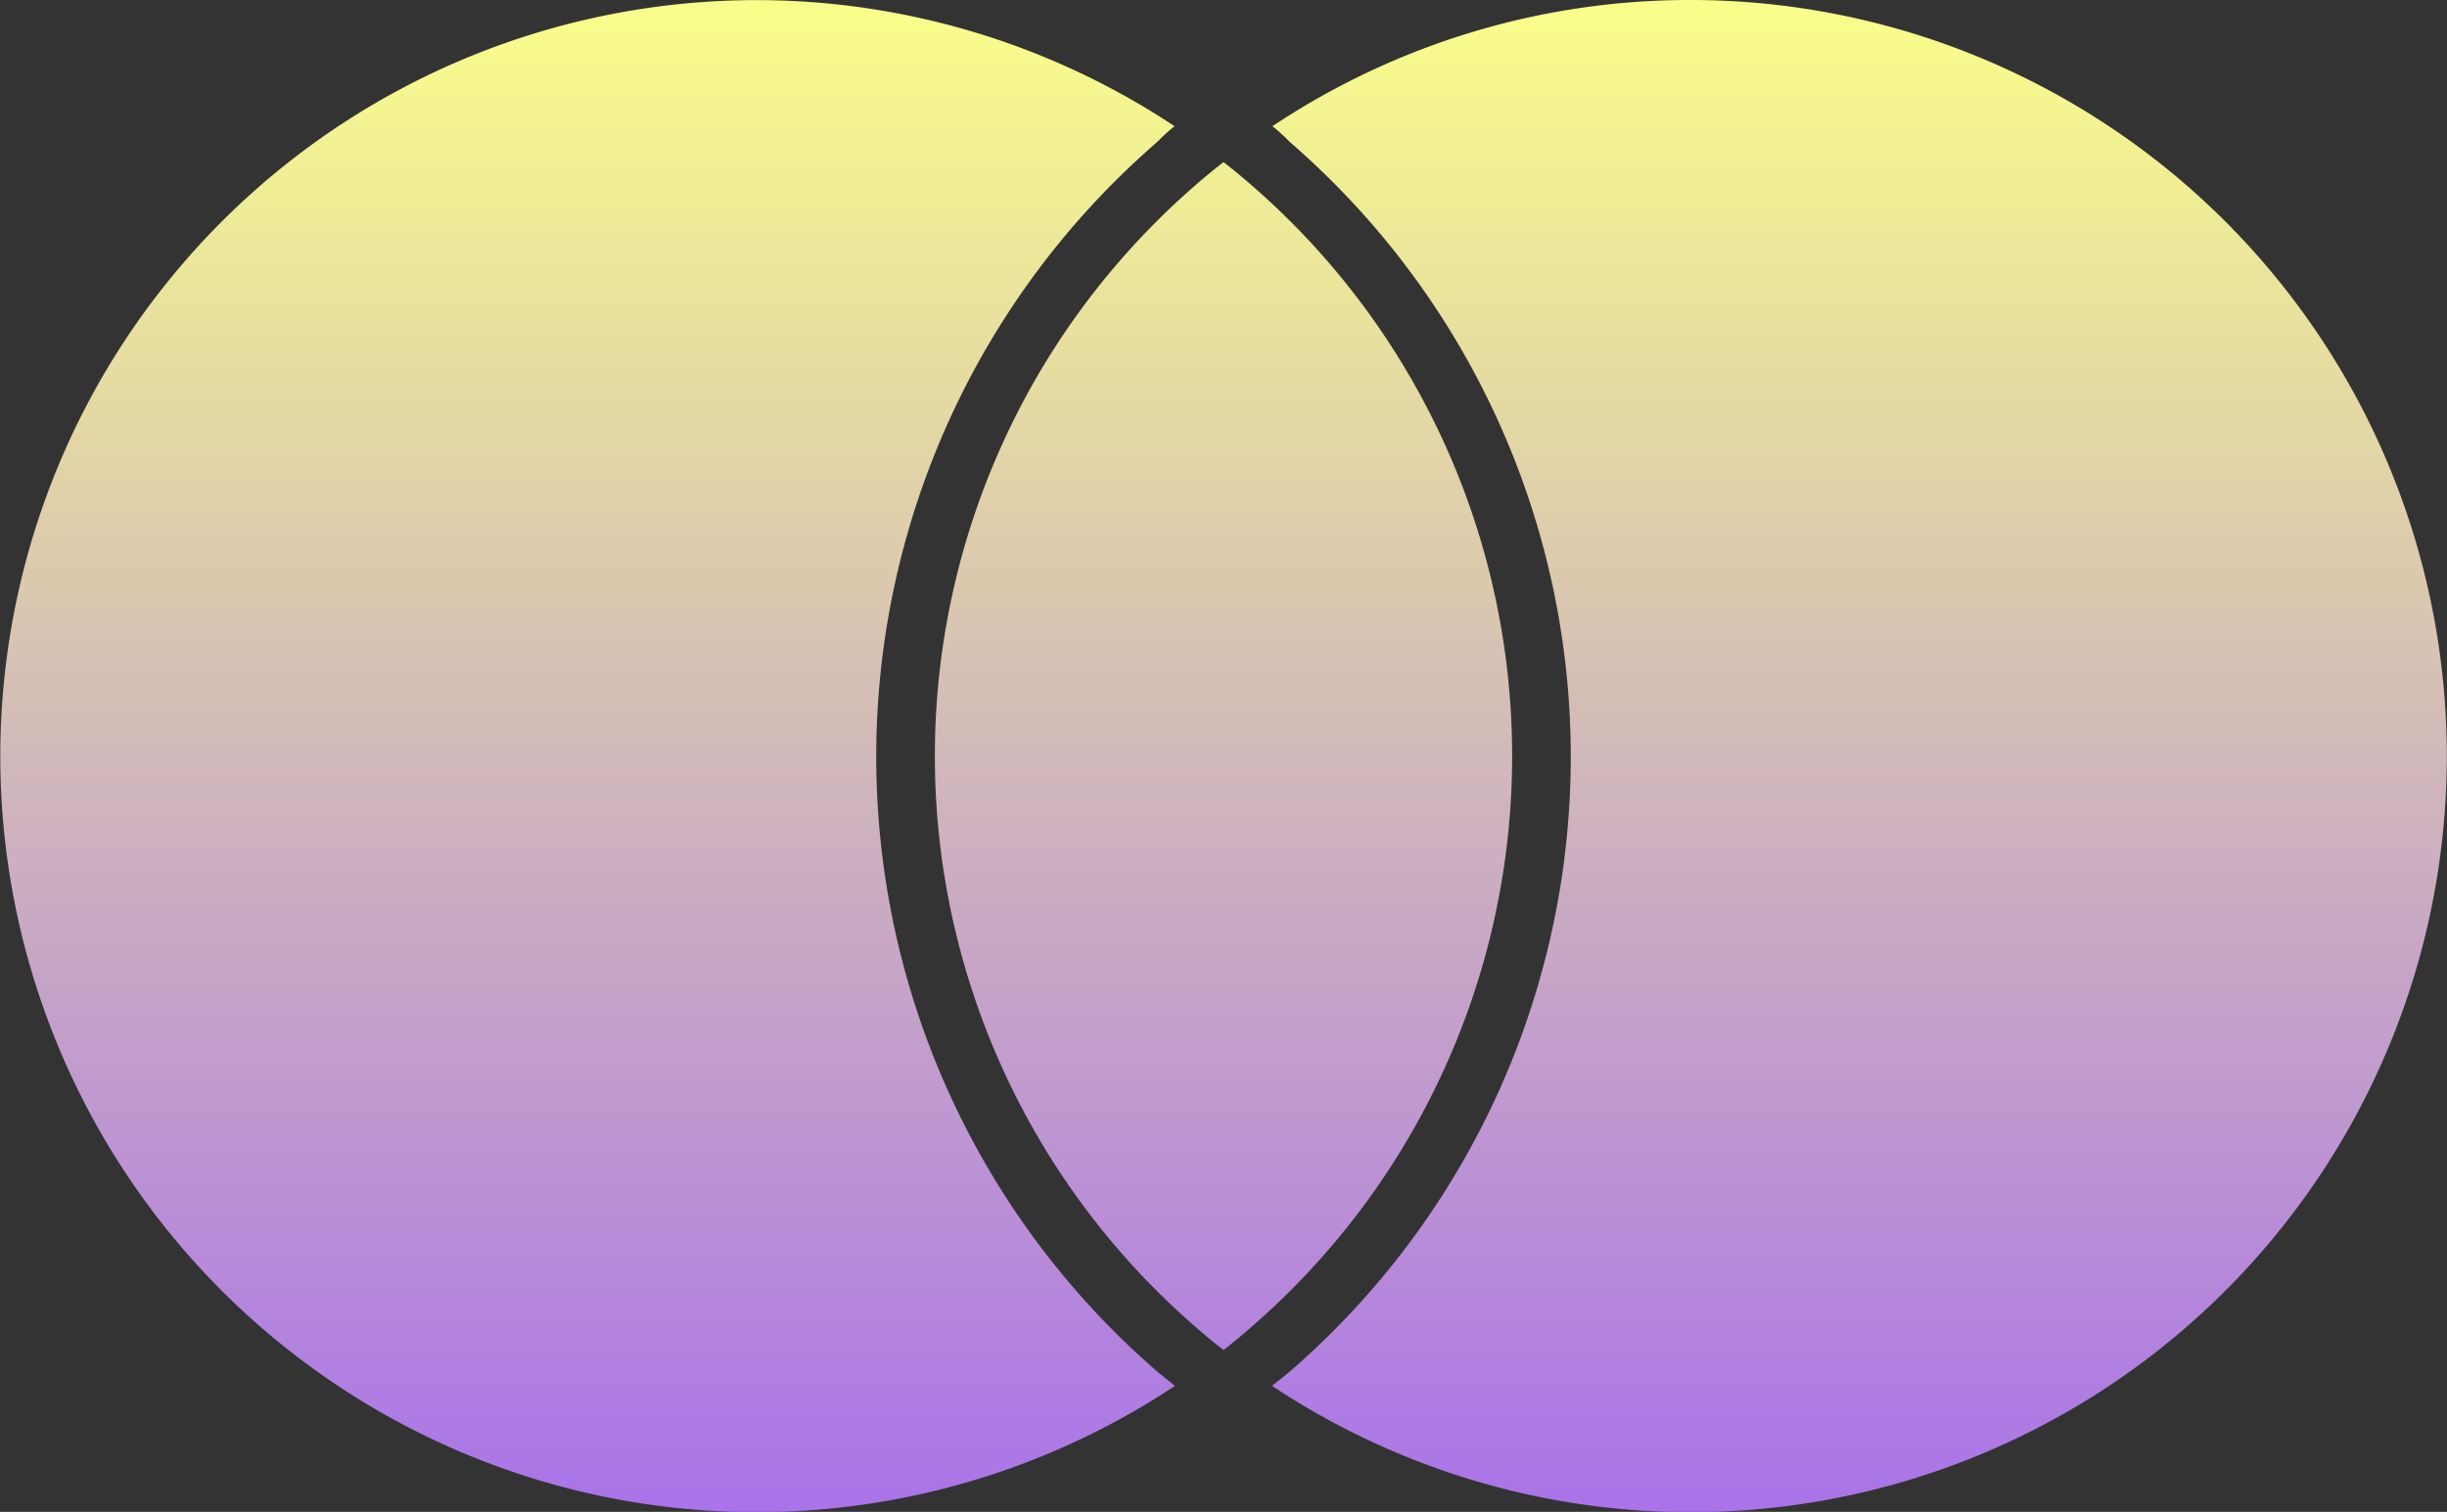<?xml version="1.0" encoding="UTF-8"?> <svg xmlns="http://www.w3.org/2000/svg" width="70" height="43.257" viewBox="0 0 70 43.257"><rect x="0" y="0" width="70" height="43.257" fill="#333333" stroke="none"/><defs><linearGradient id="n3qg5e7qla" x1=".5" x2=".5" y2="1" gradientUnits="objectBoundingBox"><stop offset="0" stop-color="#faff89"></stop><stop offset="1" stop-color="#a972ea"></stop></linearGradient></defs><path data-name="Icon simple-mastercard" d="M33.084 46.1c.169.143.35.286.528.426a21.631 21.631 0 1 1-.012-36.039 4.464 4.464 0 0 0-.481.438 23.265 23.265 0 0 0-.035 35.175zM48.37 6.876a21.519 21.519 0 0 0-11.97 3.611 4.464 4.464 0 0 1 .481.438 23.265 23.265 0 0 1 .035 35.175c-.169.143-.35.286-.528.426A21.633 21.633 0 1 0 48.37 6.876zM35 11.514c-.28.219-.551.438-.817.674a21.616 21.616 0 0 0 0 32.637c.262.233.54.461.817.677.28-.216.551-.443.817-.677a21.616 21.616 0 0 0 0-32.637 16.15 16.15 0 0 0-.817-.674z" transform="translate(0 -6.876)" style="fill:url(#n3qg5e7qla)"></path></svg> 
